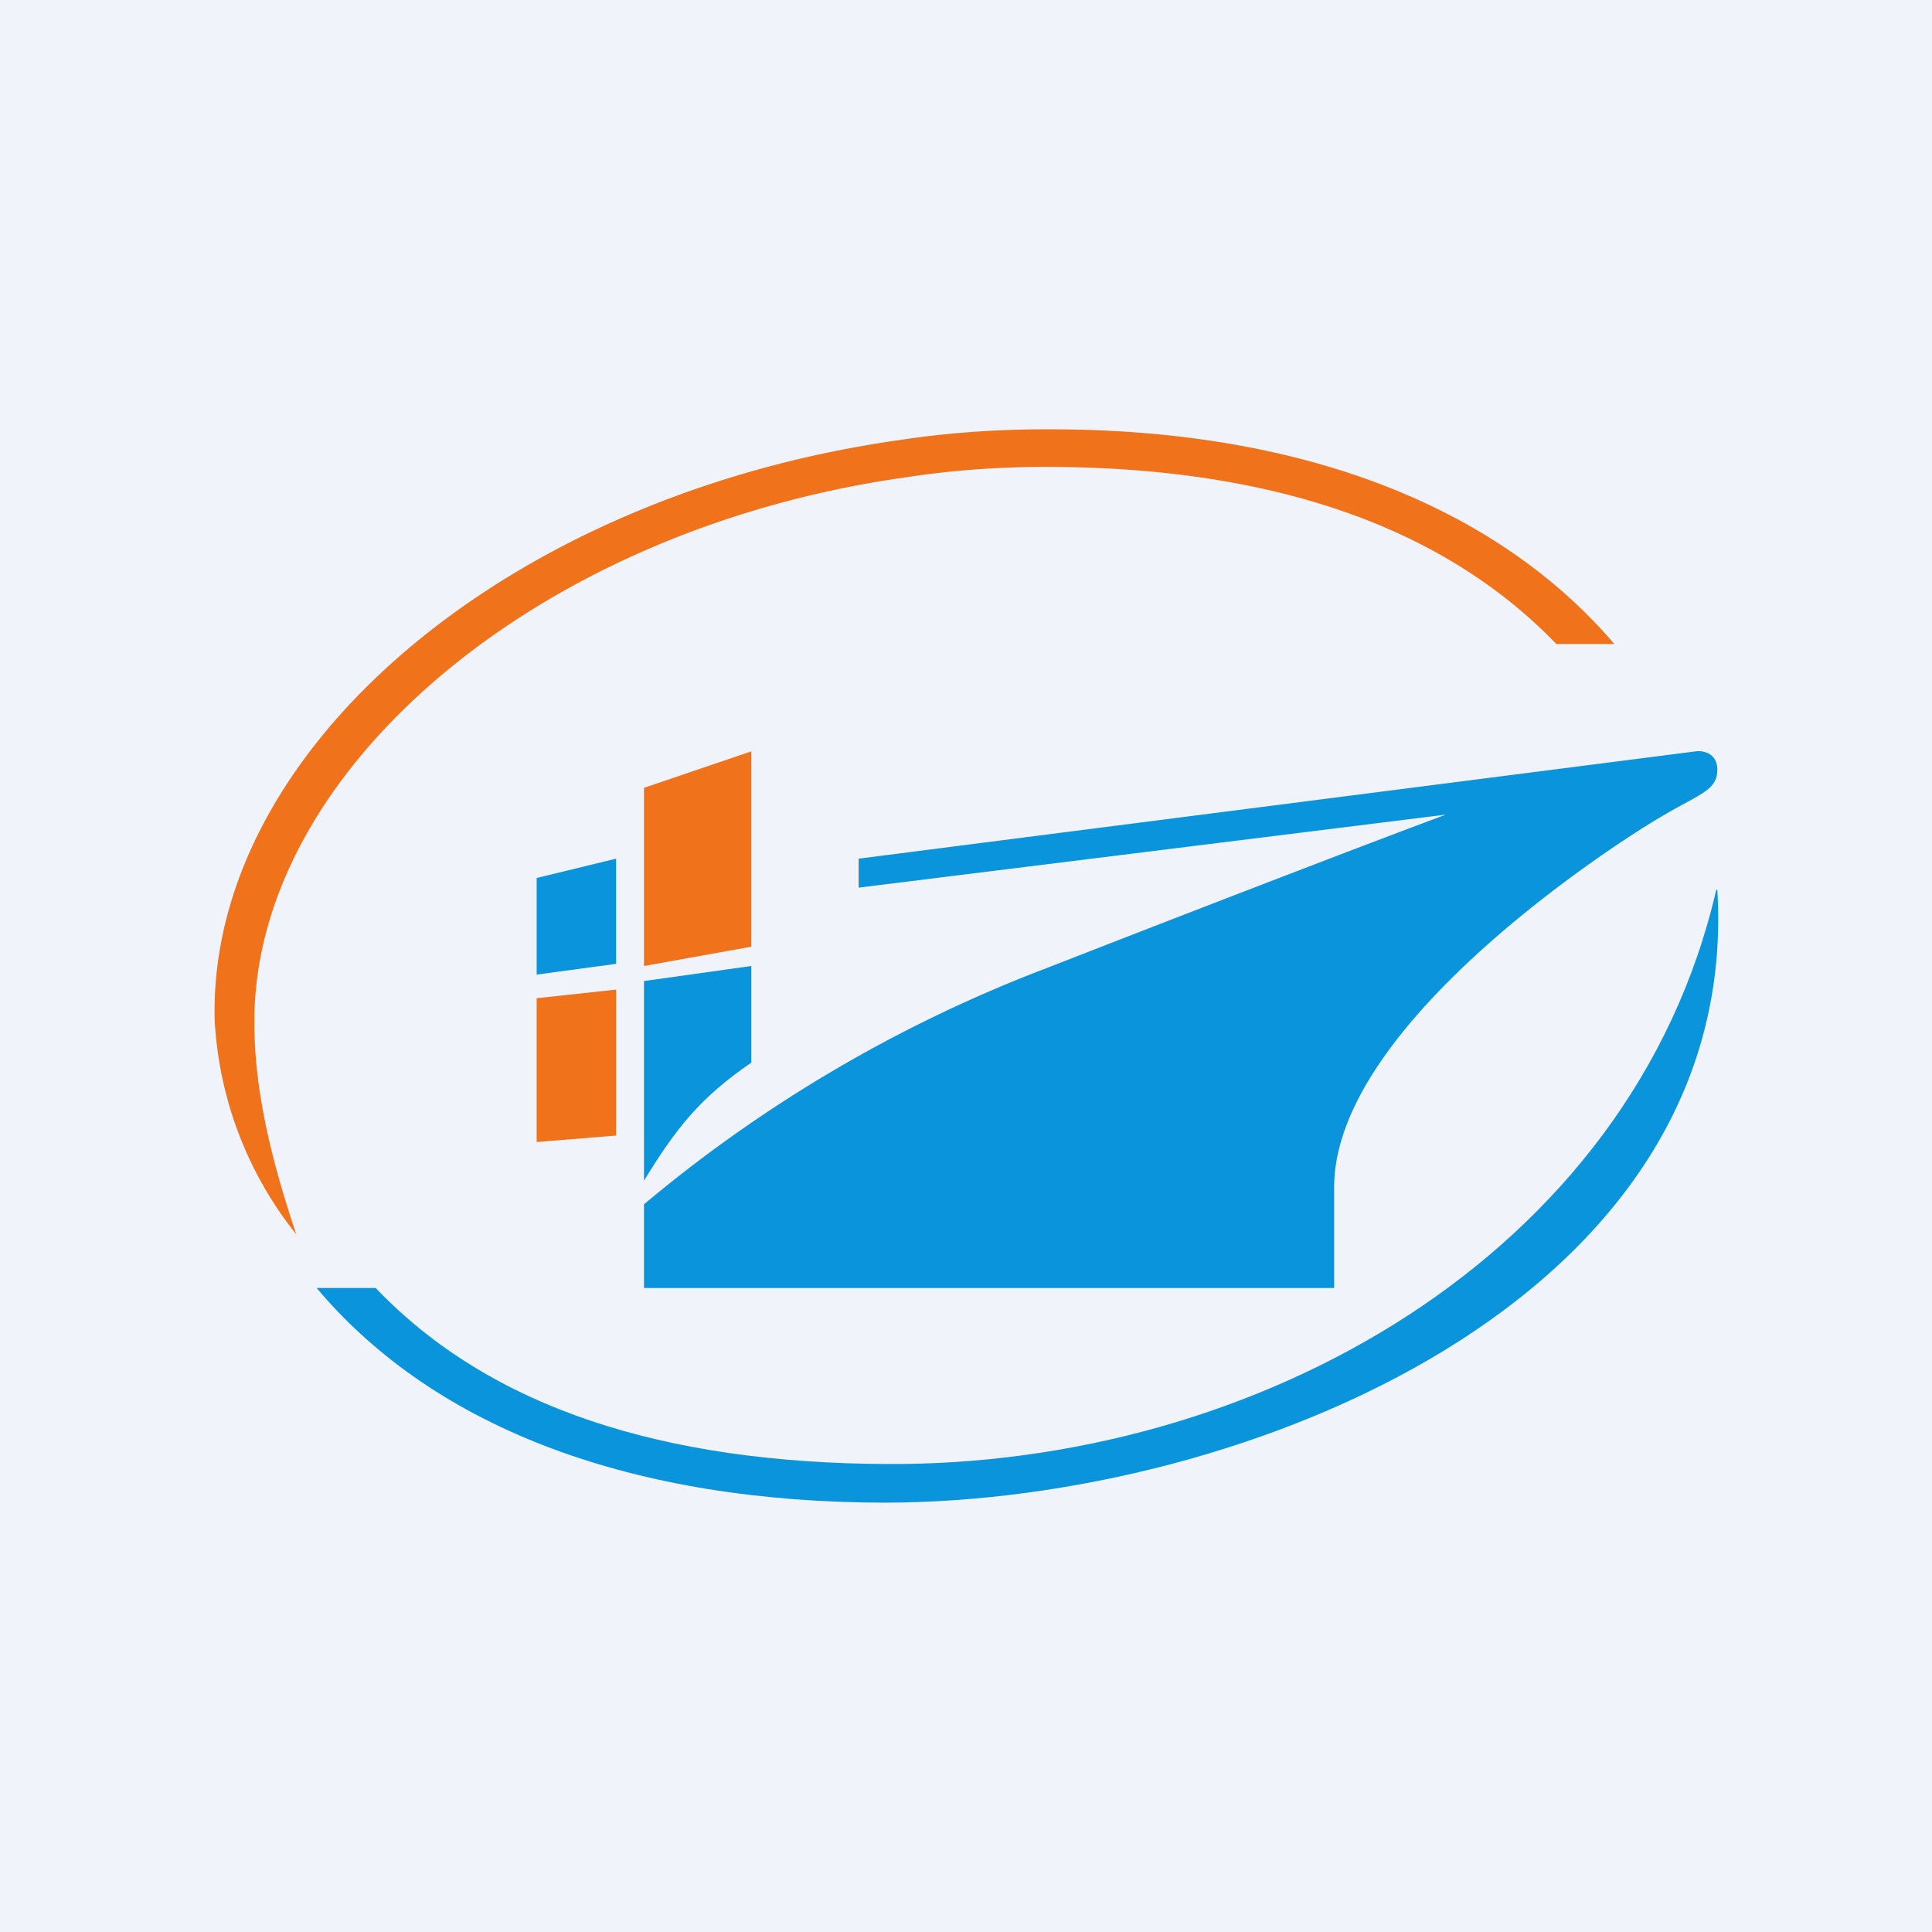 <!-- by TradingView --><svg width="18" height="18" viewBox="0 0 18 18" xmlns="http://www.w3.org/2000/svg"><path fill="#F0F3FA" d="M0 0h18v18H0z"/><path d="M2.76 11.5a3.49 3.49 0 0 1-.76-2C1.94 7 4.7 4.62 8.38 4.1c.46-.07.91-.1 1.36-.1 2.35-.01 4.19.7 5.3 2h-.54c-1.07-1.11-2.68-1.65-4.76-1.65-.43 0-.87.03-1.32.1-3.44.49-6.06 2.75-6.05 5.08 0 .67.18 1.34.39 1.97Z" fill="#F0721B"/><path d="M16 8.29c.23 3.82-4.4 5.7-7.74 5.71-2.35 0-4.2-.68-5.31-2h.55c1.07 1.12 2.68 1.63 4.76 1.64 3.44.02 6.94-1.93 7.73-5.35Z" fill="#0A94DC"/><path d="M15.8 7 8 8v.27l5.47-.68c-.46.17-1.85.7-3.72 1.43A13.07 13.07 0 0 0 6 11.22V12h6.43v-.94c0-1.55 2.74-3.28 3.08-3.47.34-.2.49-.23.49-.42 0-.15-.13-.18-.2-.17Z" fill="#0A94DC"/><path d="M6 7.34 7 7v1.82L6 9V7.34Z" fill="#F0721B"/><path d="M5 8.18 5.74 8v.98l-.74.1v-.9Z" fill="#0A94DC"/><path d="m5.74 10.58-.74.06V9.3l.74-.08v1.37Z" fill="#F0721B"/><path d="M6 9.14 7 9v.9c-.48.33-.7.61-1 1.1V9.14Z" fill="#0A94DC"/></svg>